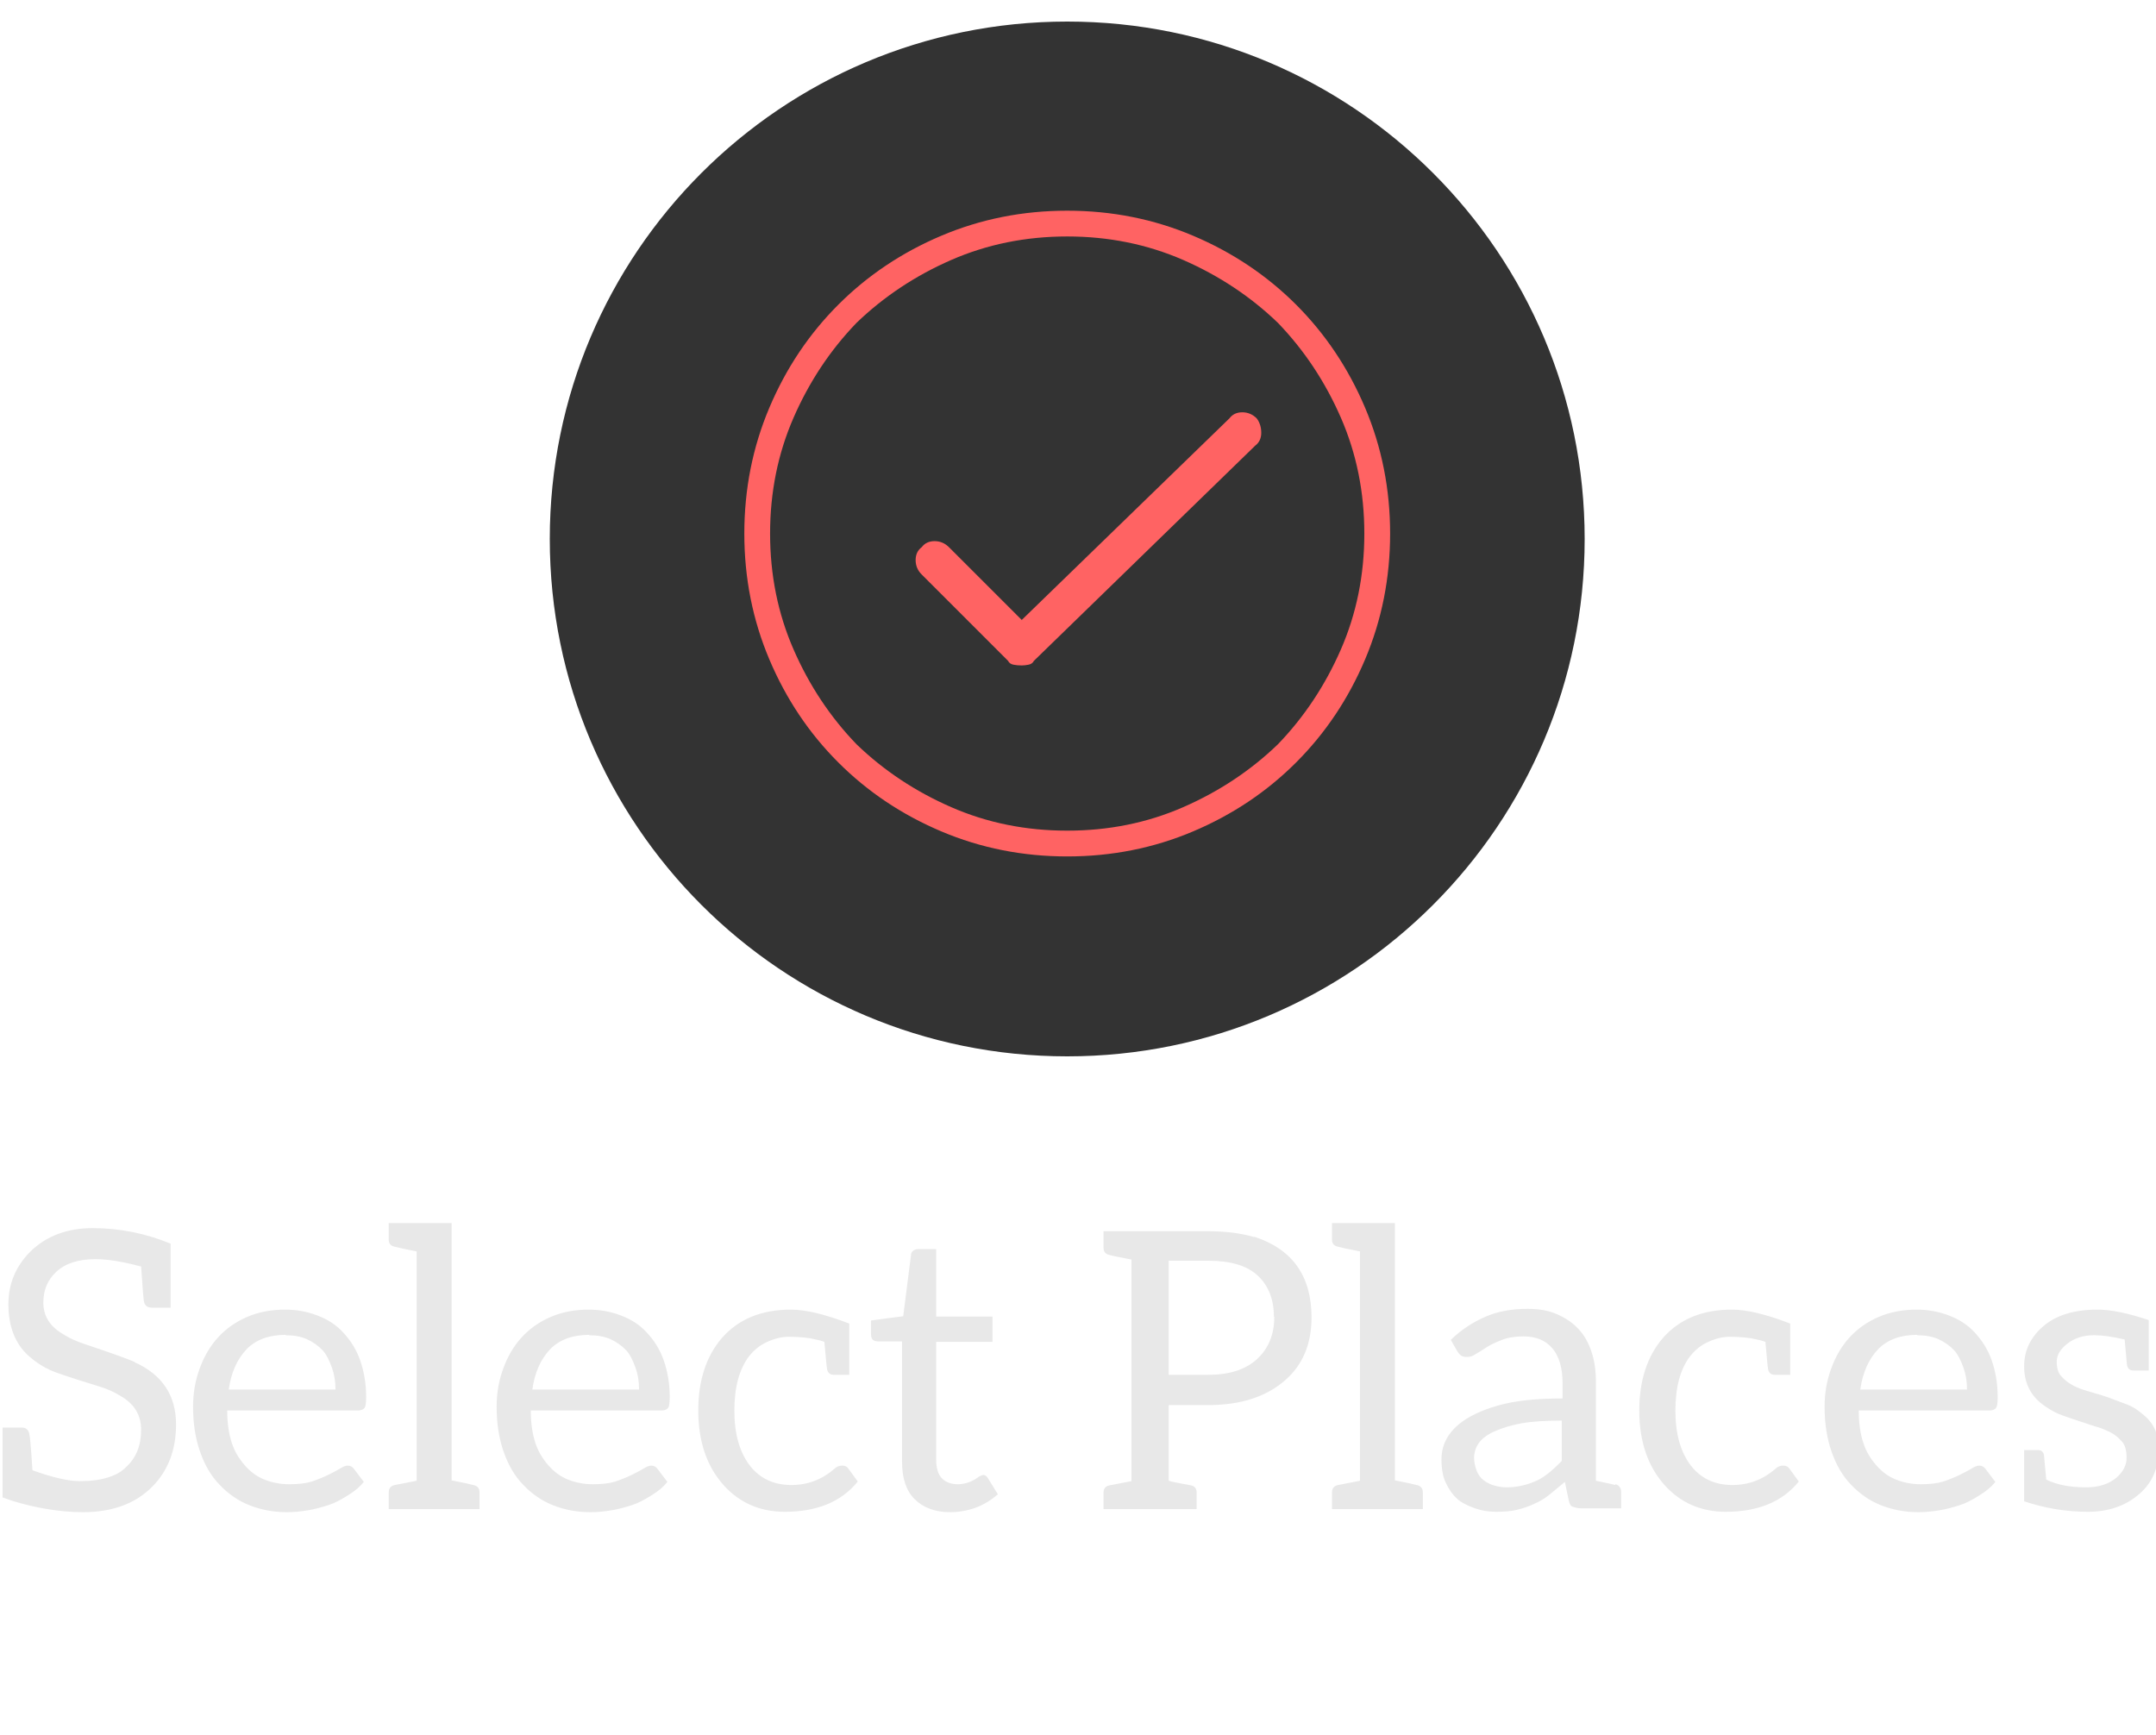 <svg width="200" height="161" viewBox="0 0 200 161" fill="none" xmlns="http://www.w3.org/2000/svg">
<g clip-path="url(#clip0_0_54)">
<path d="M12.443 126.356C15.034 127.508 16.331 129.44 16.331 132.152C16.331 134.528 15.586 136.46 14.098 137.948C12.539 139.508 10.402 140.288 7.691 140.288C6.563 140.288 5.387 140.18 4.163 139.964C3.203 139.796 2.243 139.568 1.283 139.28L0.239 138.92V132.44H2.003C2.411 132.44 2.651 132.644 2.723 133.052C2.771 133.244 2.831 133.832 2.903 134.816L3.011 136.4C4.883 137.072 6.347 137.408 7.403 137.408C8.459 137.408 9.347 137.288 10.066 137.048C10.762 136.832 11.315 136.508 11.723 136.076C12.634 135.236 13.091 134.096 13.091 132.656C13.091 131.264 12.443 130.208 11.146 129.488C10.57 129.128 9.923 128.84 9.203 128.624C6.635 127.832 5.123 127.328 4.667 127.112C3.971 126.8 3.311 126.368 2.687 125.816C1.415 124.688 0.779 123.08 0.779 120.992C0.779 119.096 1.463 117.464 2.831 116.096C4.319 114.656 6.239 113.936 8.591 113.936C11.086 113.936 13.498 114.416 15.826 115.376V121.316H14.098C13.666 121.316 13.415 121.112 13.342 120.704C13.342 120.632 13.319 120.392 13.271 119.984C13.246 119.552 13.187 118.724 13.091 117.5C11.411 117.044 9.995 116.816 8.843 116.816C7.283 116.816 6.083 117.2 5.243 117.968C4.427 118.712 4.019 119.672 4.019 120.848C4.019 122.12 4.667 123.116 5.963 123.836C6.491 124.172 7.163 124.472 7.979 124.736C10.139 125.456 11.65 125.996 12.514 126.356H12.443ZM26.442 121.496C27.497 121.496 28.494 121.676 29.43 122.036C30.39 122.396 31.181 122.912 31.805 123.584C32.526 124.352 33.053 125.204 33.389 126.14C33.773 127.22 33.965 128.372 33.965 129.596C33.965 130.148 33.917 130.484 33.822 130.604C33.702 130.772 33.486 130.856 33.173 130.856H21.078C21.078 132.008 21.221 133.016 21.509 133.88C21.75 134.624 22.157 135.32 22.733 135.968C23.262 136.568 23.861 137 24.534 137.264C25.253 137.552 26.021 137.696 26.837 137.696C27.701 137.696 28.398 137.612 28.925 137.444C29.43 137.276 29.933 137.072 30.438 136.832C30.965 136.568 31.326 136.376 31.517 136.256C31.829 136.064 32.069 135.968 32.237 135.968C32.502 135.968 32.706 136.076 32.849 136.292L33.749 137.48C33.413 137.912 32.934 138.32 32.309 138.704C31.59 139.16 31.002 139.46 30.546 139.604C29.826 139.844 29.177 140.012 28.602 140.108C27.881 140.228 27.221 140.288 26.622 140.288C25.373 140.288 24.209 140.072 23.13 139.64C22.098 139.232 21.174 138.596 20.358 137.732C19.59 136.94 18.989 135.92 18.558 134.672C18.125 133.448 17.91 132.056 17.91 130.496C17.91 129.248 18.113 128.072 18.521 126.968C18.93 125.84 19.494 124.88 20.213 124.088C20.957 123.272 21.858 122.636 22.913 122.18C23.97 121.724 25.145 121.496 26.442 121.496ZM26.514 123.836C24.953 123.836 23.741 124.28 22.878 125.168C21.989 126.104 21.438 127.352 21.221 128.912H31.122C31.122 128.168 31.014 127.496 30.797 126.896C30.534 126.152 30.245 125.612 29.933 125.276C29.526 124.844 29.034 124.496 28.457 124.232C27.905 123.992 27.245 123.872 26.477 123.872L26.514 123.836ZM43.908 137.768C44.292 137.84 44.484 138.068 44.484 138.452V140H36.06V138.452C36.06 138.068 36.252 137.84 36.636 137.768L38.652 137.372V116.096C37.548 115.88 36.876 115.736 36.636 115.664C36.252 115.592 36.06 115.376 36.06 115.016V113.468H41.892V137.336C42.996 137.552 43.668 137.696 43.908 137.768ZM54.602 121.496C55.658 121.496 56.654 121.676 57.59 122.036C58.55 122.396 59.342 122.912 59.966 123.584C60.686 124.352 61.214 125.204 61.55 126.14C61.934 127.22 62.126 128.372 62.126 129.596C62.126 130.148 62.078 130.484 61.982 130.604C61.862 130.772 61.646 130.856 61.334 130.856H49.238C49.238 132.008 49.382 133.016 49.67 133.88C49.91 134.624 50.318 135.32 50.894 135.968C51.422 136.568 52.022 137 52.694 137.264C53.414 137.552 54.182 137.696 54.998 137.696C55.862 137.696 56.558 137.612 57.086 137.444C57.59 137.276 58.094 137.072 58.598 136.832C59.126 136.568 59.486 136.376 59.678 136.256C59.99 136.064 60.23 135.968 60.398 135.968C60.662 135.968 60.866 136.076 61.01 136.292L61.91 137.48C61.574 137.912 61.094 138.32 60.47 138.704C59.75 139.16 59.162 139.46 58.706 139.604C57.986 139.844 57.338 140.012 56.762 140.108C56.042 140.228 55.382 140.288 54.782 140.288C53.534 140.288 52.37 140.072 51.29 139.64C50.258 139.232 49.334 138.596 48.518 137.732C47.75 136.94 47.15 135.92 46.718 134.672C46.286 133.448 46.07 132.056 46.07 130.496C46.07 129.248 46.274 128.072 46.682 126.968C47.09 125.84 47.654 124.88 48.374 124.088C49.118 123.272 50.018 122.636 51.074 122.18C52.13 121.724 53.306 121.496 54.602 121.496ZM54.674 123.836C53.114 123.836 51.902 124.28 51.038 125.168C50.15 126.104 49.598 127.352 49.382 128.912H59.282C59.282 128.168 59.174 127.496 58.958 126.896C58.694 126.152 58.406 125.612 58.094 125.276C57.686 124.844 57.194 124.496 56.618 124.232C56.066 123.992 55.406 123.872 54.638 123.872L54.674 123.836ZM79.57 137.444C78.058 139.316 75.802 140.252 72.802 140.252C70.498 140.252 68.602 139.424 67.114 137.768C65.554 136.016 64.774 133.712 64.774 130.856C64.774 128.072 65.506 125.828 66.97 124.124C68.506 122.372 70.642 121.496 73.378 121.496C74.746 121.496 76.546 121.928 78.778 122.792V127.544H77.338C77.002 127.544 76.798 127.376 76.726 127.04C76.702 126.968 76.654 126.512 76.582 125.672L76.474 124.484C76.21 124.388 75.946 124.316 75.682 124.268C75.442 124.22 75.274 124.184 75.178 124.16C74.53 124.064 73.858 124.016 73.162 124.016C72.538 124.016 71.878 124.172 71.182 124.484C70.534 124.772 69.97 125.216 69.49 125.816C68.578 127.016 68.122 128.696 68.122 130.856C68.122 133.016 68.602 134.72 69.562 135.968C70.498 137.168 71.782 137.768 73.414 137.768C74.926 137.768 76.258 137.264 77.41 136.256C77.602 136.064 77.842 135.968 78.13 135.968C78.394 135.968 78.586 136.064 78.706 136.256L79.57 137.444ZM88.142 140.288C86.75 140.288 85.646 139.88 84.83 139.064C84.062 138.296 83.678 137.144 83.678 135.608V124.448H81.482C81.266 124.448 81.098 124.4 80.978 124.304C80.858 124.208 80.798 124.028 80.798 123.764V122.504L83.786 122.108L84.506 116.456C84.506 116.264 84.578 116.12 84.722 116.024C84.842 115.928 85.01 115.88 85.226 115.88H86.846V122.144H92.066V124.484H86.846V135.428C86.846 136.22 87.026 136.796 87.386 137.156C87.746 137.516 88.238 137.696 88.862 137.696C89.126 137.696 89.426 137.648 89.762 137.552C89.978 137.48 90.194 137.384 90.41 137.264C90.482 137.216 90.554 137.168 90.626 137.12C90.698 137.072 90.77 137.024 90.842 136.976C91.034 136.88 91.154 136.832 91.202 136.832C91.37 136.832 91.514 136.928 91.634 137.12L92.57 138.632C91.922 139.184 91.25 139.592 90.554 139.856C89.762 140.144 88.958 140.288 88.142 140.288ZM116.335 114.728C119.887 115.88 121.663 118.376 121.663 122.216C121.663 124.688 120.847 126.632 119.215 128.048C117.463 129.584 115.087 130.352 112.087 130.352H108.415V137.372C108.607 137.444 109.303 137.588 110.503 137.804C110.839 137.876 111.007 138.104 111.007 138.488V140H102.367V138.488C102.367 138.104 102.547 137.876 102.907 137.804L104.959 137.408V116.852C103.807 116.636 103.123 116.492 102.907 116.42C102.547 116.348 102.367 116.12 102.367 115.736V114.224H112.087C113.695 114.224 115.111 114.404 116.335 114.764V114.728ZM118.171 122.144C118.171 120.536 117.667 119.264 116.659 118.328C115.675 117.416 114.151 116.96 112.087 116.96H108.415V127.544H112.087C114.031 127.544 115.531 127.064 116.587 126.104C117.667 125.12 118.207 123.812 118.207 122.18L118.171 122.144ZM131.412 137.768C131.796 137.84 131.988 138.068 131.988 138.452V140H123.564V138.452C123.564 138.068 123.756 137.84 124.14 137.768L126.156 137.372V116.096C125.052 115.88 124.38 115.736 124.14 115.664C123.756 115.592 123.564 115.376 123.564 115.016V113.468H129.396V137.336C130.5 137.552 131.172 137.696 131.412 137.768ZM149.846 137.696C150.014 137.72 150.146 137.804 150.242 137.948C150.338 138.068 150.386 138.212 150.386 138.38V139.928H146.642C146.426 139.928 146.174 139.88 145.886 139.784C145.718 139.736 145.598 139.544 145.526 139.208L145.166 137.48L143.726 138.668C143.318 139.004 142.838 139.292 142.286 139.532C141.758 139.772 141.23 139.952 140.702 140.072C140.222 140.192 139.574 140.252 138.758 140.252C138.086 140.252 137.438 140.144 136.814 139.928C136.07 139.664 135.53 139.376 135.194 139.064C134.762 138.68 134.402 138.176 134.114 137.552C133.85 137 133.718 136.28 133.718 135.392C133.718 134.624 133.91 133.928 134.294 133.304C134.726 132.608 135.374 132.008 136.238 131.504C137.198 130.952 138.35 130.52 139.694 130.208C141.086 129.896 142.838 129.74 144.95 129.74V128.336C144.95 126.92 144.638 125.84 144.014 125.096C143.39 124.352 142.49 123.98 141.314 123.98C140.546 123.98 139.886 124.088 139.334 124.304C138.71 124.544 138.254 124.76 137.966 124.952C137.822 125.048 137.654 125.156 137.462 125.276C137.294 125.372 137.114 125.48 136.922 125.6C136.658 125.792 136.382 125.888 136.094 125.888C135.83 125.888 135.638 125.84 135.518 125.744C135.374 125.624 135.254 125.48 135.158 125.312L134.582 124.304C135.518 123.392 136.598 122.672 137.822 122.144C138.926 121.664 140.222 121.424 141.71 121.424C142.79 121.424 143.702 121.592 144.446 121.928C145.262 122.288 145.922 122.744 146.426 123.296C146.954 123.848 147.362 124.568 147.65 125.456C147.914 126.248 148.046 127.184 148.046 128.264V137.372C149.198 137.612 149.798 137.744 149.846 137.768V137.696ZM144.878 131.792C143.318 131.792 142.07 131.876 141.134 132.044C140.222 132.212 139.382 132.464 138.614 132.8C137.942 133.112 137.462 133.472 137.174 133.88C136.886 134.312 136.742 134.768 136.742 135.248C136.742 135.632 136.826 136.04 136.994 136.472C137.138 136.832 137.354 137.12 137.642 137.336C137.93 137.552 138.242 137.708 138.578 137.804C138.986 137.924 139.382 137.984 139.766 137.984C140.246 137.984 140.75 137.924 141.278 137.804C141.758 137.684 142.202 137.528 142.61 137.336C142.97 137.168 143.366 136.904 143.798 136.544C144.038 136.352 144.398 136.016 144.878 135.536V131.792ZM166.863 137.444C165.351 139.316 163.095 140.252 160.095 140.252C157.791 140.252 155.895 139.424 154.407 137.768C152.847 136.016 152.067 133.712 152.067 130.856C152.067 128.072 152.799 125.828 154.263 124.124C155.799 122.372 157.935 121.496 160.671 121.496C162.039 121.496 163.839 121.928 166.071 122.792V127.544H164.631C164.295 127.544 164.091 127.376 164.019 127.04C163.995 126.968 163.947 126.512 163.875 125.672L163.767 124.484C163.503 124.388 163.239 124.316 162.975 124.268C162.735 124.22 162.567 124.184 162.471 124.16C161.823 124.064 161.151 124.016 160.455 124.016C159.831 124.016 159.171 124.172 158.475 124.484C157.827 124.772 157.263 125.216 156.783 125.816C155.871 127.016 155.415 128.696 155.415 130.856C155.415 133.016 155.895 134.72 156.855 135.968C157.791 137.168 159.075 137.768 160.707 137.768C162.219 137.768 163.551 137.264 164.703 136.256C164.895 136.064 165.135 135.968 165.423 135.968C165.687 135.968 165.879 136.064 165.999 136.256L166.863 137.444ZM177.789 121.496C178.845 121.496 179.841 121.676 180.777 122.036C181.737 122.396 182.529 122.912 183.153 123.584C183.873 124.352 184.401 125.204 184.737 126.14C185.121 127.22 185.313 128.372 185.313 129.596C185.313 130.148 185.265 130.484 185.169 130.604C185.049 130.772 184.833 130.856 184.521 130.856H172.425C172.425 132.008 172.569 133.016 172.857 133.88C173.097 134.624 173.505 135.32 174.081 135.968C174.609 136.568 175.209 137 175.881 137.264C176.601 137.552 177.369 137.696 178.185 137.696C179.049 137.696 179.745 137.612 180.273 137.444C180.777 137.276 181.281 137.072 181.785 136.832C182.313 136.568 182.673 136.376 182.865 136.256C183.177 136.064 183.417 135.968 183.585 135.968C183.849 135.968 184.053 136.076 184.197 136.292L185.097 137.48C184.761 137.912 184.281 138.32 183.657 138.704C182.937 139.16 182.349 139.46 181.893 139.604C181.173 139.844 180.525 140.012 179.949 140.108C179.229 140.228 178.569 140.288 177.969 140.288C176.721 140.288 175.557 140.072 174.477 139.64C173.445 139.232 172.521 138.596 171.705 137.732C170.937 136.94 170.337 135.92 169.905 134.672C169.473 133.448 169.257 132.056 169.257 130.496C169.257 129.248 169.461 128.072 169.869 126.968C170.277 125.84 170.841 124.88 171.561 124.088C172.305 123.272 173.205 122.636 174.261 122.18C175.317 121.724 176.493 121.496 177.789 121.496ZM177.861 123.836C176.301 123.836 175.089 124.28 174.225 125.168C173.337 126.104 172.785 127.352 172.569 128.912H182.469C182.469 128.168 182.361 127.496 182.145 126.896C181.881 126.152 181.593 125.612 181.281 125.276C180.873 124.844 180.381 124.496 179.805 124.232C179.253 123.992 178.593 123.872 177.825 123.872L177.861 123.836ZM194.572 121.496C195.82 121.496 197.404 121.82 199.324 122.468V127.148H197.92C197.584 127.148 197.38 126.98 197.308 126.644L197.092 124.268C195.964 124.004 195.028 123.872 194.284 123.872H194.248C193.264 123.872 192.436 124.136 191.764 124.664C191.116 125.168 190.792 125.72 190.792 126.32C190.792 126.944 190.936 127.4 191.224 127.688C191.704 128.24 192.4 128.66 193.312 128.948L194.392 129.272C194.584 129.32 194.968 129.44 195.544 129.632L197.272 130.28C197.752 130.448 198.256 130.76 198.784 131.216C199.768 131.984 200.26 133.04 200.26 134.384C200.26 136.136 199.672 137.528 198.496 138.56C197.224 139.688 195.616 140.252 193.672 140.252C191.68 140.252 189.712 139.928 187.768 139.28V134.528H189.064C189.352 134.528 189.532 134.672 189.604 134.96L189.82 137.264C190.78 137.744 192.016 137.984 193.528 137.984C194.68 137.984 195.616 137.684 196.336 137.084C196.96 136.532 197.272 135.92 197.272 135.248C197.272 134.552 197.128 134.048 196.84 133.736C196.504 133.352 196.144 133.064 195.76 132.872C195.232 132.608 194.728 132.416 194.248 132.296C192.472 131.72 191.356 131.336 190.9 131.144C190.324 130.88 189.784 130.544 189.28 130.136C188.272 129.296 187.768 128.168 187.768 126.752C187.768 125.312 188.344 124.088 189.496 123.08C190.696 122.024 192.388 121.496 194.572 121.496Z" fill="#E8E8E8"/>
<path fill-rule="evenodd" clip-rule="evenodd" d="M99 2C125.51 2 147 23.49 147 50C147 76.51 125.51 98 99 98C72.49 98 51 76.51 51 50C51 23.49 72.49 2 99 2Z" fill="#333333"/>
<path fill-rule="evenodd" clip-rule="evenodd" d="M99 19.547C103.124 19.547 107.016 20.32 110.672 21.867C114.328 23.414 117.514 25.548 120.234 28.265C122.952 30.986 125.086 34.172 126.633 37.828C128.18 41.484 128.953 45.376 128.953 49.5C128.953 53.626 128.18 57.515 126.633 61.172C125.086 64.828 122.952 68.016 120.234 70.734C117.514 73.454 114.328 75.586 110.672 77.133C107.016 78.68 103.124 79.453 99 79.453C94.874 79.453 90.984 78.68 87.328 77.133C83.672 75.586 80.484 73.454 77.766 70.734C75.045 68.016 72.914 64.828 71.367 61.172C69.82 57.515 69.047 53.626 69.047 49.5C69.047 45.376 69.82 41.484 71.367 37.828C72.914 34.172 75.045 30.986 77.766 28.265C80.484 25.548 83.672 23.414 87.328 21.867C90.984 20.32 94.874 19.547 99 19.547ZM99 77.062C102.843 77.062 106.429 76.337 109.758 74.883C113.084 73.43 116.016 71.486 118.547 69.047C120.984 66.516 122.928 63.587 124.383 60.258C125.835 56.931 126.562 53.345 126.562 49.5C126.562 45.657 125.835 42.071 124.383 38.742C122.928 35.415 120.984 32.484 118.547 29.953C116.016 27.516 113.084 25.572 109.758 24.117C106.429 22.665 102.843 21.937 99 21.937C95.155 21.937 91.569 22.665 88.242 24.117C84.913 25.572 81.984 27.516 79.453 29.953C77.014 32.484 75.07 35.415 73.617 38.742C72.163 42.071 71.437 45.657 71.437 49.5C71.437 53.345 72.163 56.931 73.617 60.258C75.07 63.587 77.014 66.516 79.453 69.047C81.984 71.486 84.913 73.43 88.242 74.883C91.569 76.337 95.155 77.062 99 77.062ZM114.047 38.812C114.328 38.439 114.726 38.25 115.242 38.25C115.756 38.25 116.202 38.439 116.578 38.812C116.859 39.188 117 39.634 117 40.148C117 40.665 116.811 41.062 116.438 41.344L95.906 61.312C95.812 61.501 95.647 61.618 95.414 61.664C95.179 61.712 94.968 61.734 94.781 61.734C94.5 61.734 94.241 61.712 94.008 61.664C93.773 61.618 93.608 61.501 93.516 61.312L85.5 53.297C85.124 52.923 84.938 52.477 84.938 51.961C84.938 51.447 85.124 51.047 85.5 50.765C85.781 50.392 86.179 50.203 86.695 50.203C87.21 50.203 87.655 50.392 88.031 50.765L94.781 57.515L114.047 38.812Z" fill="#FF6363"/>
</g>
<defs>
<clipPath id="clip0_0_54">
<rect width="200" height="161" fill="white"/>
</clipPath>
</defs>
</svg>
